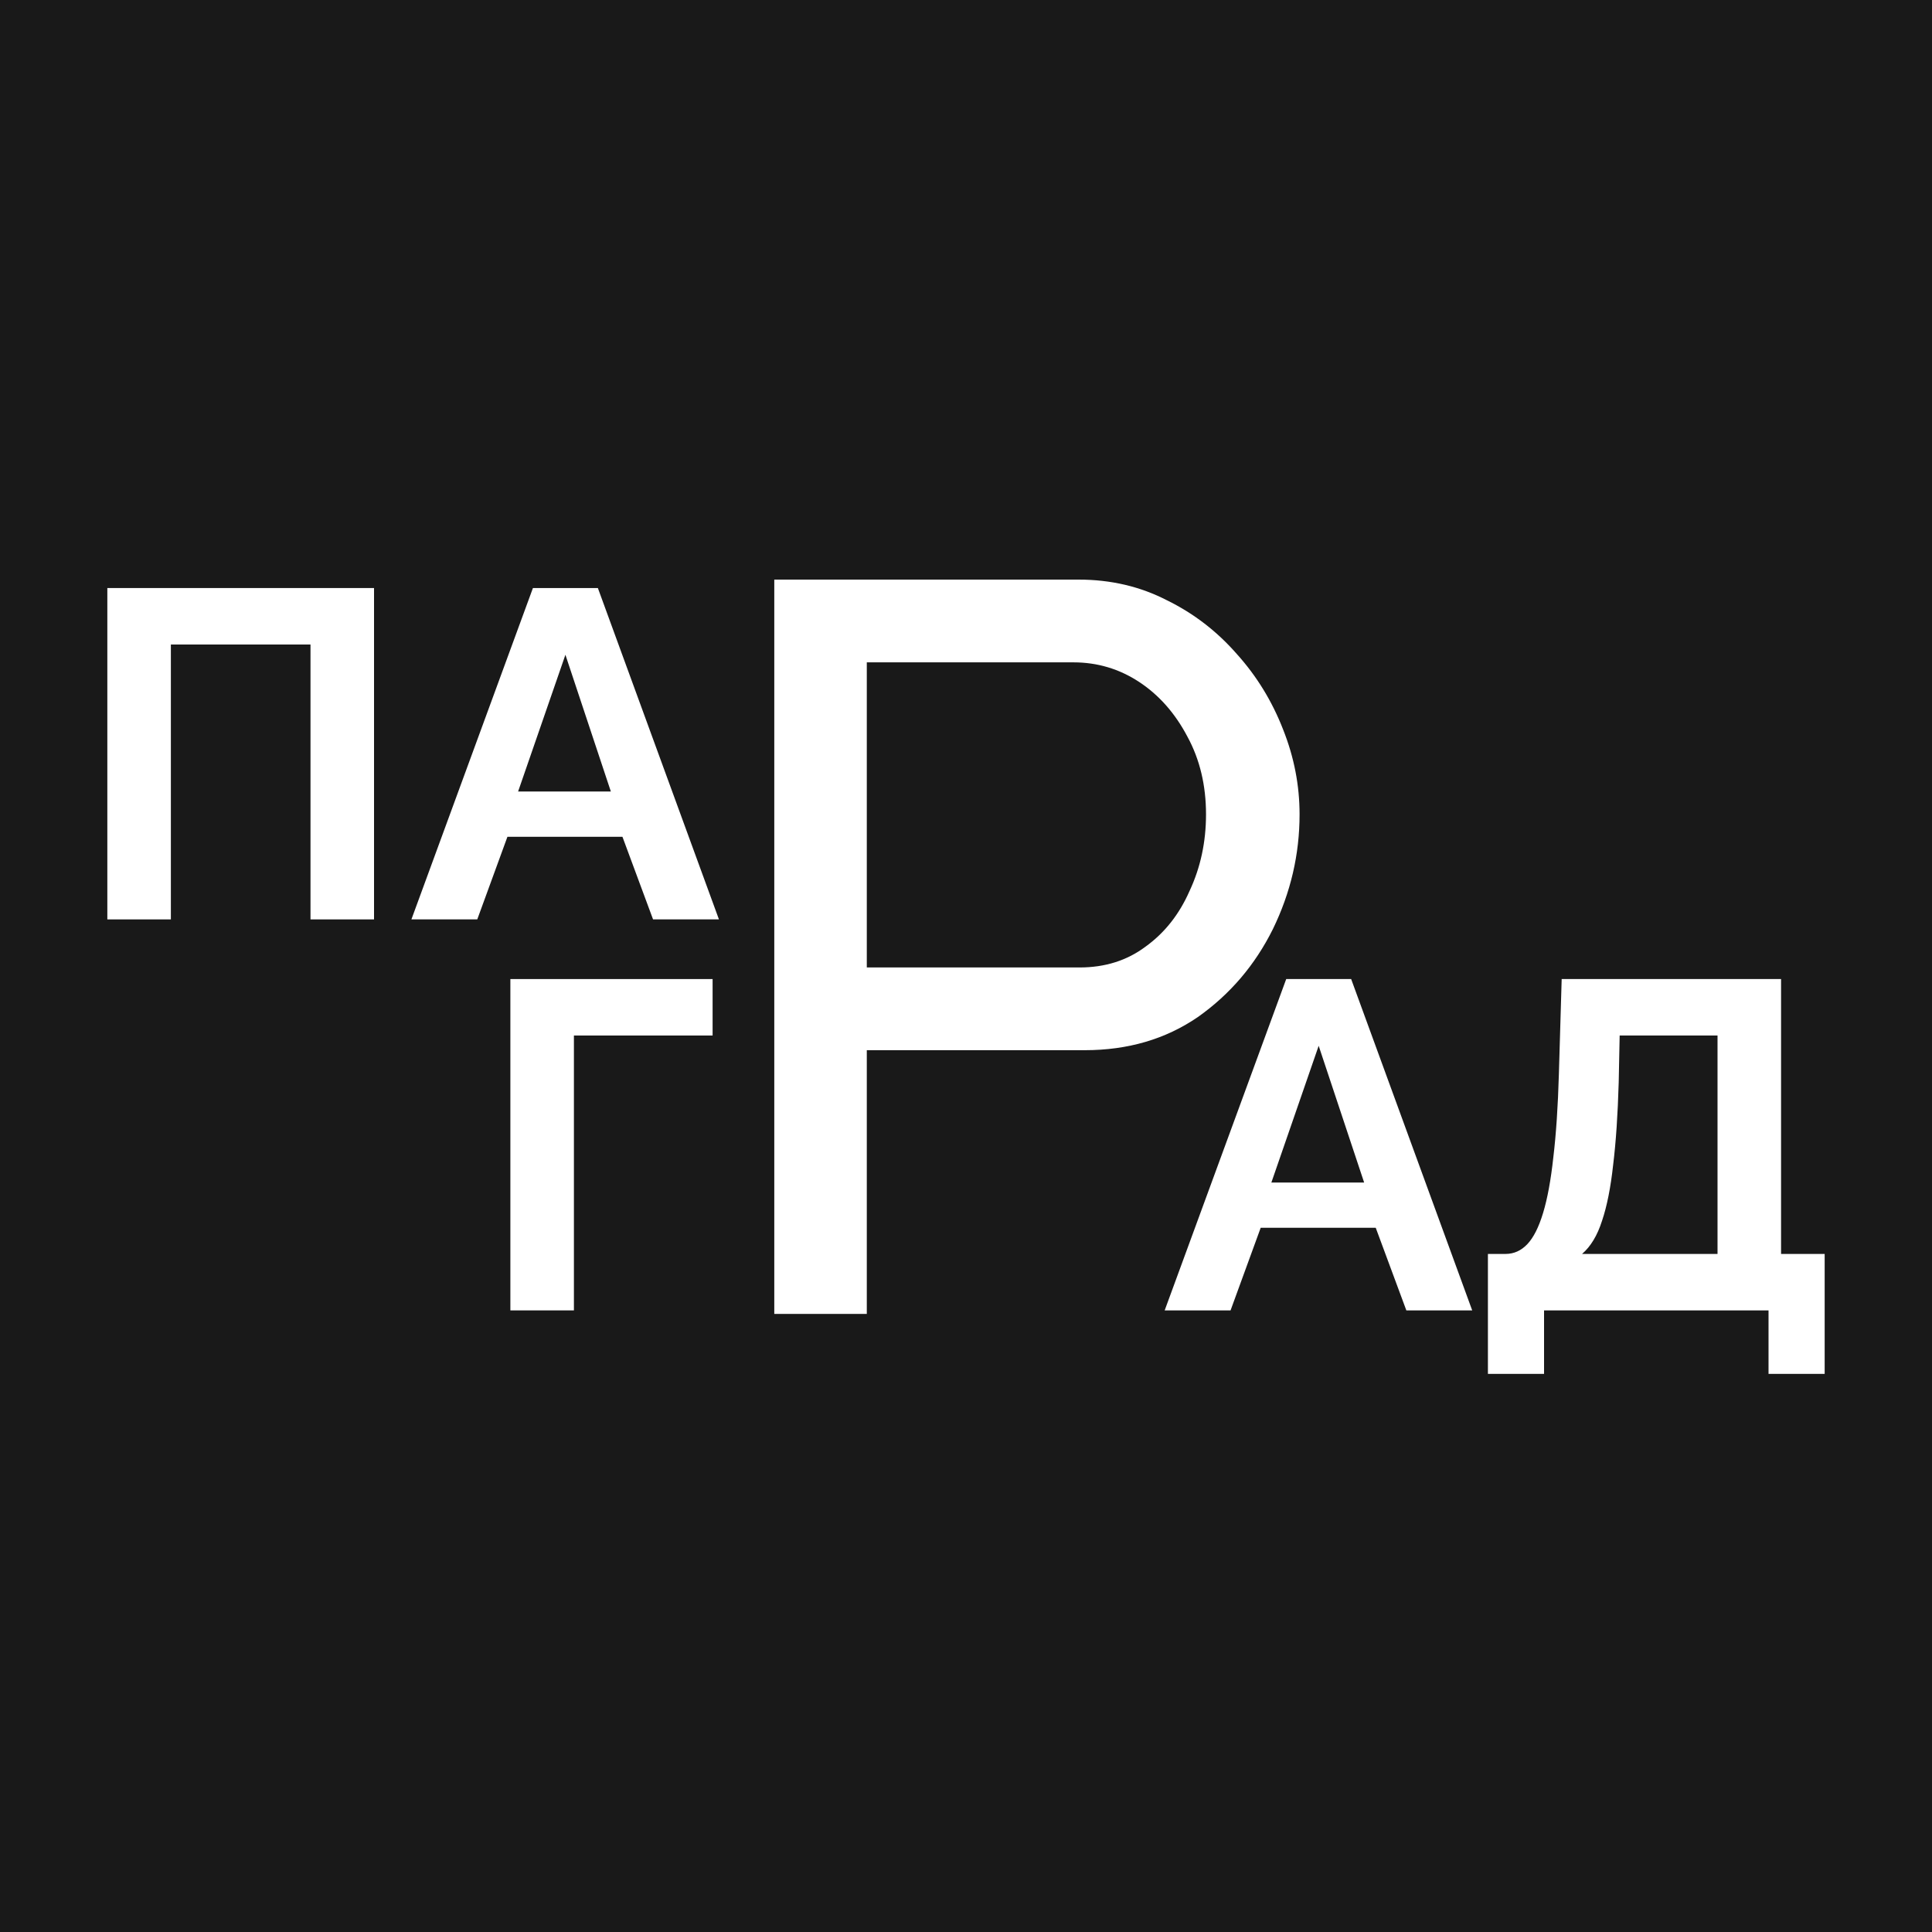 <?xml version="1.0" encoding="UTF-8"?> <svg xmlns="http://www.w3.org/2000/svg" width="90" height="90" viewBox="0 0 90 90" fill="none"><rect width="90" height="90" fill="#191919"></rect><path d="M23.775 61.043V45.608H33.196V48.238H26.735V61.043H23.775Z" fill="white"></path><path d="M59.917 45.608H62.942L68.581 61.043H65.513L64.087 57.195H58.728L57.324 61.043H54.255L59.917 45.608ZM63.547 55.087L61.429 48.717L59.225 55.087H63.547Z" fill="white"></path><path d="M69.313 64V58.413H70.134C70.523 58.413 70.862 58.261 71.15 57.956C71.438 57.652 71.683 57.166 71.884 56.5C72.086 55.833 72.245 54.971 72.36 53.913C72.489 52.84 72.576 51.543 72.619 50.021L72.749 45.608H82.969V58.413H85V64H82.385V61.043H71.928V64H69.313ZM73.699 58.413H80.009V48.238H75.45L75.406 50.412C75.363 51.92 75.277 53.202 75.147 54.26C75.032 55.318 74.859 56.188 74.629 56.869C74.412 57.55 74.103 58.065 73.699 58.413Z" fill="white"></path><path d="M36.069 61.208V27H50.244C51.744 27 53.117 27.321 54.362 27.964C55.607 28.574 56.692 29.409 57.618 30.469C58.544 31.497 59.262 32.669 59.773 33.986C60.284 35.271 60.539 36.588 60.539 37.937C60.539 39.8 60.124 41.583 59.294 43.285C58.464 44.955 57.299 46.321 55.798 47.38C54.298 48.408 52.542 48.922 50.531 48.922H40.379V61.208H36.069ZM40.379 45.068H50.291C51.473 45.068 52.494 44.747 53.356 44.104C54.25 43.462 54.936 42.594 55.415 41.502C55.926 40.41 56.181 39.222 56.181 37.937C56.181 36.588 55.894 35.383 55.319 34.324C54.745 33.231 53.995 32.38 53.069 31.77C52.143 31.16 51.121 30.855 50.004 30.855H40.379V45.068Z" fill="white"></path><path d="M5 42.829V27.393H17.424V42.829H14.464V30.024H7.96V42.829H5Z" fill="white"></path><path d="M24.826 27.393H27.851L33.491 42.829H30.422L28.996 38.981H23.638L22.233 42.829H19.165L24.826 27.393ZM28.456 36.872L26.339 30.502L24.135 36.872H28.456Z" fill="white"></path></svg> 
